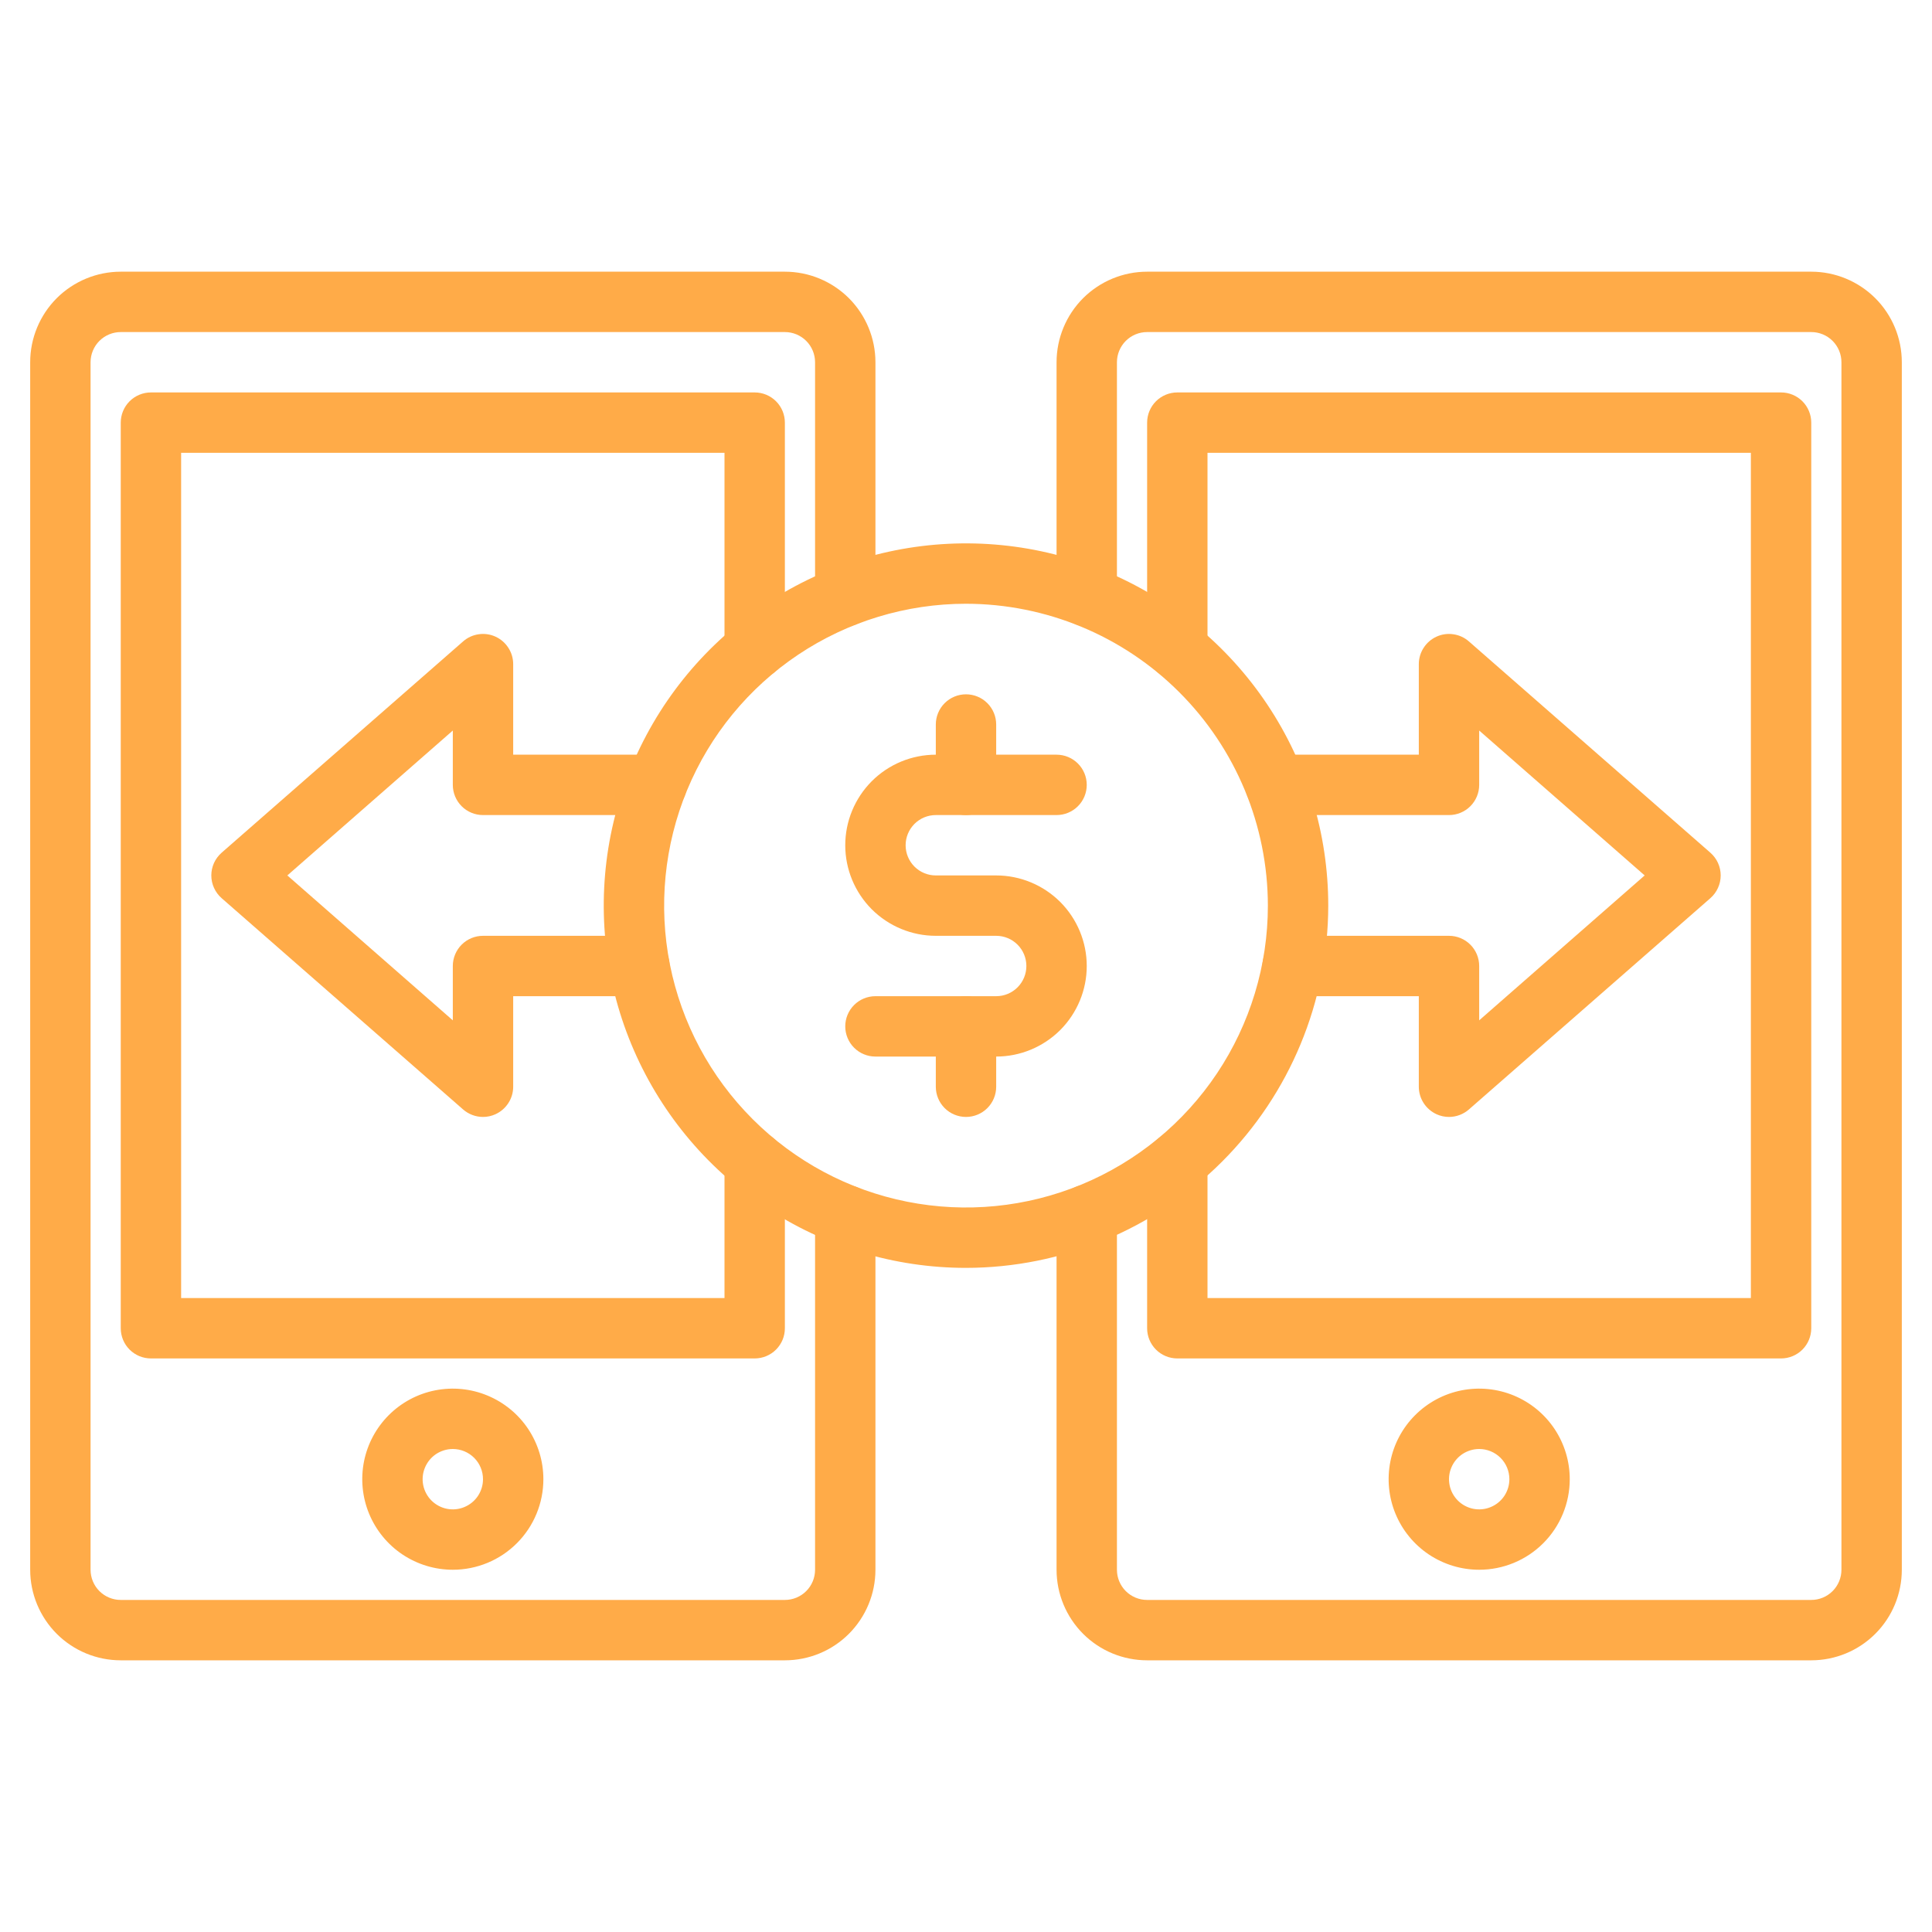 <?xml version="1.0" encoding="UTF-8"?> <svg xmlns="http://www.w3.org/2000/svg" width="40" height="40" viewBox="0 0 40 40" fill="none"><path d="M16.25 34.375H2.5C2.003 34.375 1.526 34.178 1.174 33.826C0.823 33.474 0.625 32.997 0.625 32.5V7.5C0.625 7.003 0.823 6.526 1.174 6.174C1.526 5.823 2.003 5.625 2.5 5.625H16.25C16.747 5.625 17.224 5.823 17.576 6.174C17.927 6.526 18.125 7.003 18.125 7.5V12.344C18.125 12.509 18.059 12.668 17.942 12.786C17.825 12.903 17.666 12.969 17.5 12.969C17.334 12.969 17.175 12.903 17.058 12.786C16.941 12.668 16.875 12.509 16.875 12.344V7.5C16.875 7.334 16.809 7.175 16.692 7.058C16.575 6.941 16.416 6.875 16.25 6.875H2.5C2.334 6.875 2.175 6.941 2.058 7.058C1.941 7.175 1.875 7.334 1.875 7.5V32.5C1.875 32.666 1.941 32.825 2.058 32.942C2.175 33.059 2.334 33.125 2.5 33.125H16.25C16.416 33.125 16.575 33.059 16.692 32.942C16.809 32.825 16.875 32.666 16.875 32.5V25.156C16.875 24.991 16.941 24.831 17.058 24.714C17.175 24.597 17.334 24.531 17.5 24.531C17.666 24.531 17.825 24.597 17.942 24.714C18.059 24.831 18.125 24.991 18.125 25.156V32.5C18.125 32.997 17.927 33.474 17.576 33.826C17.224 34.178 16.747 34.375 16.25 34.375Z" fill="#FFAB48"></path><path d="M15.625 28.125H3.125C2.959 28.125 2.8 28.059 2.683 27.942C2.566 27.825 2.5 27.666 2.5 27.5V8.75C2.5 8.584 2.566 8.425 2.683 8.308C2.8 8.191 2.959 8.125 3.125 8.125H15.625C15.791 8.125 15.95 8.191 16.067 8.308C16.184 8.425 16.25 8.584 16.25 8.75V13.444C16.25 13.61 16.184 13.768 16.067 13.886C15.95 14.003 15.791 14.069 15.625 14.069C15.459 14.069 15.3 14.003 15.183 13.886C15.066 13.768 15 13.61 15 13.444V9.375H3.75V26.875H15V24.056C15 23.89 15.066 23.732 15.183 23.614C15.3 23.497 15.459 23.431 15.625 23.431C15.791 23.431 15.95 23.497 16.067 23.614C16.184 23.732 16.25 23.89 16.25 24.056V27.5C16.25 27.666 16.184 27.825 16.067 27.942C15.95 28.059 15.791 28.125 15.625 28.125Z" fill="#FFAB48"></path><path d="M9.375 32.5C9.004 32.5 8.642 32.39 8.333 32.184C8.025 31.978 7.785 31.685 7.643 31.343C7.501 31 7.464 30.623 7.536 30.259C7.608 29.895 7.787 29.561 8.049 29.299C8.311 29.037 8.645 28.858 9.009 28.786C9.373 28.714 9.75 28.751 10.092 28.893C10.435 29.035 10.728 29.275 10.934 29.583C11.14 29.892 11.25 30.254 11.25 30.625C11.25 31.122 11.053 31.599 10.701 31.951C10.349 32.303 9.872 32.5 9.375 32.5ZM9.375 30C9.251 30 9.131 30.037 9.028 30.105C8.925 30.174 8.845 30.272 8.798 30.386C8.75 30.5 8.738 30.626 8.762 30.747C8.786 30.868 8.846 30.98 8.933 31.067C9.02 31.154 9.132 31.214 9.253 31.238C9.374 31.262 9.5 31.25 9.614 31.202C9.728 31.155 9.826 31.075 9.895 30.972C9.963 30.869 10 30.749 10 30.625C10 30.459 9.934 30.3 9.817 30.183C9.7 30.066 9.541 30 9.375 30Z" fill="#FFAB48"></path><path d="M37.5 34.375H23.75C23.253 34.375 22.776 34.178 22.424 33.826C22.073 33.474 21.875 32.997 21.875 32.5V25.156C21.875 24.991 21.941 24.831 22.058 24.714C22.175 24.597 22.334 24.531 22.5 24.531C22.666 24.531 22.825 24.597 22.942 24.714C23.059 24.831 23.125 24.991 23.125 25.156V32.5C23.125 32.666 23.191 32.825 23.308 32.942C23.425 33.059 23.584 33.125 23.75 33.125H37.5C37.666 33.125 37.825 33.059 37.942 32.942C38.059 32.825 38.125 32.666 38.125 32.5V7.5C38.125 7.334 38.059 7.175 37.942 7.058C37.825 6.941 37.666 6.875 37.5 6.875H23.75C23.584 6.875 23.425 6.941 23.308 7.058C23.191 7.175 23.125 7.334 23.125 7.5V12.344C23.125 12.509 23.059 12.668 22.942 12.786C22.825 12.903 22.666 12.969 22.5 12.969C22.334 12.969 22.175 12.903 22.058 12.786C21.941 12.668 21.875 12.509 21.875 12.344V7.5C21.875 7.003 22.073 6.526 22.424 6.174C22.776 5.823 23.253 5.625 23.75 5.625H37.5C37.997 5.625 38.474 5.823 38.826 6.174C39.178 6.526 39.375 7.003 39.375 7.5V32.5C39.375 32.997 39.178 33.474 38.826 33.826C38.474 34.178 37.997 34.375 37.5 34.375Z" fill="#FFAB48"></path><path d="M36.875 28.125H24.375C24.209 28.125 24.05 28.059 23.933 27.942C23.816 27.825 23.75 27.666 23.75 27.5V24.056C23.75 23.89 23.816 23.732 23.933 23.614C24.05 23.497 24.209 23.431 24.375 23.431C24.541 23.431 24.7 23.497 24.817 23.614C24.934 23.732 25 23.89 25 24.056V26.875H36.25V9.375H25V13.444C25 13.61 24.934 13.768 24.817 13.886C24.7 14.003 24.541 14.069 24.375 14.069C24.209 14.069 24.05 14.003 23.933 13.886C23.816 13.768 23.75 13.61 23.75 13.444V8.75C23.75 8.584 23.816 8.425 23.933 8.308C24.05 8.191 24.209 8.125 24.375 8.125H36.875C37.041 8.125 37.2 8.191 37.317 8.308C37.434 8.425 37.5 8.584 37.5 8.75V27.5C37.5 27.666 37.434 27.825 37.317 27.942C37.2 28.059 37.041 28.125 36.875 28.125Z" fill="#FFAB48"></path><path d="M30.625 32.5C30.254 32.5 29.892 32.39 29.583 32.184C29.275 31.978 29.035 31.685 28.893 31.343C28.751 31 28.714 30.623 28.786 30.259C28.858 29.895 29.037 29.561 29.299 29.299C29.561 29.037 29.895 28.858 30.259 28.786C30.623 28.714 31 28.751 31.343 28.893C31.685 29.035 31.978 29.275 32.184 29.583C32.39 29.892 32.5 30.254 32.5 30.625C32.5 31.122 32.303 31.599 31.951 31.951C31.599 32.303 31.122 32.5 30.625 32.5ZM30.625 30C30.501 30 30.381 30.037 30.278 30.105C30.175 30.174 30.095 30.272 30.048 30.386C30 30.5 29.988 30.626 30.012 30.747C30.036 30.868 30.096 30.98 30.183 31.067C30.27 31.154 30.382 31.214 30.503 31.238C30.624 31.262 30.75 31.25 30.864 31.202C30.978 31.155 31.076 31.075 31.145 30.972C31.213 30.869 31.25 30.749 31.25 30.625C31.25 30.459 31.184 30.3 31.067 30.183C30.95 30.066 30.791 30 30.625 30Z" fill="#FFAB48"></path><path d="M30 23.125C29.911 23.125 29.823 23.106 29.742 23.069C29.633 23.019 29.54 22.939 29.475 22.838C29.41 22.738 29.375 22.62 29.375 22.5V20.625H26.762C26.597 20.625 26.438 20.559 26.321 20.442C26.203 20.325 26.137 20.166 26.137 20C26.137 19.834 26.203 19.675 26.321 19.558C26.438 19.441 26.597 19.375 26.762 19.375H30C30.166 19.375 30.325 19.441 30.442 19.558C30.559 19.675 30.625 19.834 30.625 20V21.125L34.051 18.125L30.625 15.125V16.25C30.625 16.416 30.559 16.575 30.442 16.692C30.325 16.809 30.166 16.875 30 16.875H26.406C26.241 16.875 26.081 16.809 25.964 16.692C25.847 16.575 25.781 16.416 25.781 16.25C25.781 16.084 25.847 15.925 25.964 15.808C26.081 15.691 26.241 15.625 26.406 15.625H29.375V13.75C29.375 13.63 29.41 13.512 29.475 13.412C29.54 13.311 29.632 13.231 29.742 13.181C29.851 13.131 29.972 13.114 30.091 13.132C30.21 13.149 30.321 13.2 30.411 13.279L35.411 17.654C35.478 17.713 35.532 17.785 35.569 17.866C35.606 17.948 35.625 18.036 35.625 18.125C35.625 18.214 35.606 18.302 35.569 18.383C35.532 18.465 35.478 18.537 35.411 18.596L30.411 22.971C30.297 23.07 30.151 23.125 30 23.125Z" fill="#FFAB48"></path><path d="M10 23.125C9.849 23.125 9.703 23.07 9.589 22.971L4.589 18.596C4.522 18.537 4.468 18.465 4.431 18.383C4.394 18.302 4.375 18.214 4.375 18.125C4.375 18.036 4.394 17.948 4.431 17.866C4.468 17.785 4.522 17.713 4.589 17.654L9.589 13.279C9.679 13.2 9.79 13.149 9.909 13.132C10.028 13.114 10.149 13.131 10.258 13.181C10.368 13.231 10.46 13.311 10.525 13.412C10.59 13.512 10.625 13.63 10.625 13.75V15.625H13.594C13.759 15.625 13.918 15.691 14.036 15.808C14.153 15.925 14.219 16.084 14.219 16.25C14.219 16.416 14.153 16.575 14.036 16.692C13.918 16.809 13.759 16.875 13.594 16.875H10C9.834 16.875 9.675 16.809 9.558 16.692C9.441 16.575 9.375 16.416 9.375 16.25V15.125L5.949 18.125L9.375 21.125V20C9.375 19.834 9.441 19.675 9.558 19.558C9.675 19.441 9.834 19.375 10 19.375H13.238C13.403 19.375 13.562 19.441 13.679 19.558C13.797 19.675 13.863 19.834 13.863 20C13.863 20.166 13.797 20.325 13.679 20.442C13.562 20.559 13.403 20.625 13.238 20.625H10.625V22.5C10.625 22.62 10.59 22.738 10.525 22.838C10.46 22.939 10.367 23.019 10.258 23.069C10.177 23.106 10.089 23.125 10 23.125Z" fill="#FFAB48"></path><path d="M20 26.25C18.517 26.25 17.067 25.81 15.833 24.986C14.6 24.162 13.639 22.991 13.071 21.62C12.503 20.25 12.355 18.742 12.644 17.287C12.934 15.832 13.648 14.496 14.697 13.447C15.746 12.398 17.082 11.684 18.537 11.394C19.992 11.105 21.5 11.253 22.87 11.821C24.241 12.389 25.412 13.35 26.236 14.583C27.06 15.817 27.5 17.267 27.5 18.75C27.498 20.738 26.707 22.645 25.301 24.051C23.895 25.457 21.988 26.248 20 26.25ZM20 12.5C18.764 12.5 17.555 12.867 16.528 13.553C15.5 14.24 14.699 15.216 14.226 16.358C13.753 17.5 13.629 18.757 13.87 19.969C14.111 21.182 14.707 22.295 15.581 23.169C16.455 24.044 17.568 24.639 18.781 24.88C19.993 25.121 21.25 24.997 22.392 24.524C23.534 24.051 24.51 23.25 25.197 22.222C25.883 21.195 26.25 19.986 26.25 18.75C26.248 17.093 25.589 15.504 24.417 14.333C23.246 13.161 21.657 12.502 20 12.5Z" fill="#FFAB48"></path><path d="M20.625 21.875H18.125C17.959 21.875 17.8 21.809 17.683 21.692C17.566 21.575 17.5 21.416 17.5 21.25C17.5 21.084 17.566 20.925 17.683 20.808C17.8 20.691 17.959 20.625 18.125 20.625H20.625C20.791 20.625 20.95 20.559 21.067 20.442C21.184 20.325 21.25 20.166 21.25 20C21.25 19.834 21.184 19.675 21.067 19.558C20.95 19.441 20.791 19.375 20.625 19.375H19.375C18.878 19.375 18.401 19.177 18.049 18.826C17.698 18.474 17.5 17.997 17.5 17.5C17.5 17.003 17.698 16.526 18.049 16.174C18.401 15.822 18.878 15.625 19.375 15.625H21.875C22.041 15.625 22.2 15.691 22.317 15.808C22.434 15.925 22.5 16.084 22.5 16.25C22.5 16.416 22.434 16.575 22.317 16.692C22.2 16.809 22.041 16.875 21.875 16.875H19.375C19.209 16.875 19.05 16.941 18.933 17.058C18.816 17.175 18.75 17.334 18.75 17.5C18.75 17.666 18.816 17.825 18.933 17.942C19.05 18.059 19.209 18.125 19.375 18.125H20.625C21.122 18.125 21.599 18.323 21.951 18.674C22.302 19.026 22.5 19.503 22.5 20C22.5 20.497 22.302 20.974 21.951 21.326C21.599 21.677 21.122 21.875 20.625 21.875Z" fill="#FFAB48"></path><path d="M20 16.875C19.834 16.875 19.675 16.809 19.558 16.692C19.441 16.575 19.375 16.416 19.375 16.25V15C19.375 14.834 19.441 14.675 19.558 14.558C19.675 14.441 19.834 14.375 20 14.375C20.166 14.375 20.325 14.441 20.442 14.558C20.559 14.675 20.625 14.834 20.625 15V16.25C20.625 16.416 20.559 16.575 20.442 16.692C20.325 16.809 20.166 16.875 20 16.875Z" fill="#FFAB48"></path><path d="M20 23.125C19.834 23.125 19.675 23.059 19.558 22.942C19.441 22.825 19.375 22.666 19.375 22.5V21.25C19.375 21.084 19.441 20.925 19.558 20.808C19.675 20.691 19.834 20.625 20 20.625C20.166 20.625 20.325 20.691 20.442 20.808C20.559 20.925 20.625 21.084 20.625 21.25V22.5C20.625 22.666 20.559 22.825 20.442 22.942C20.325 23.059 20.166 23.125 20 23.125Z" fill="#FFAB48"></path></svg> 
